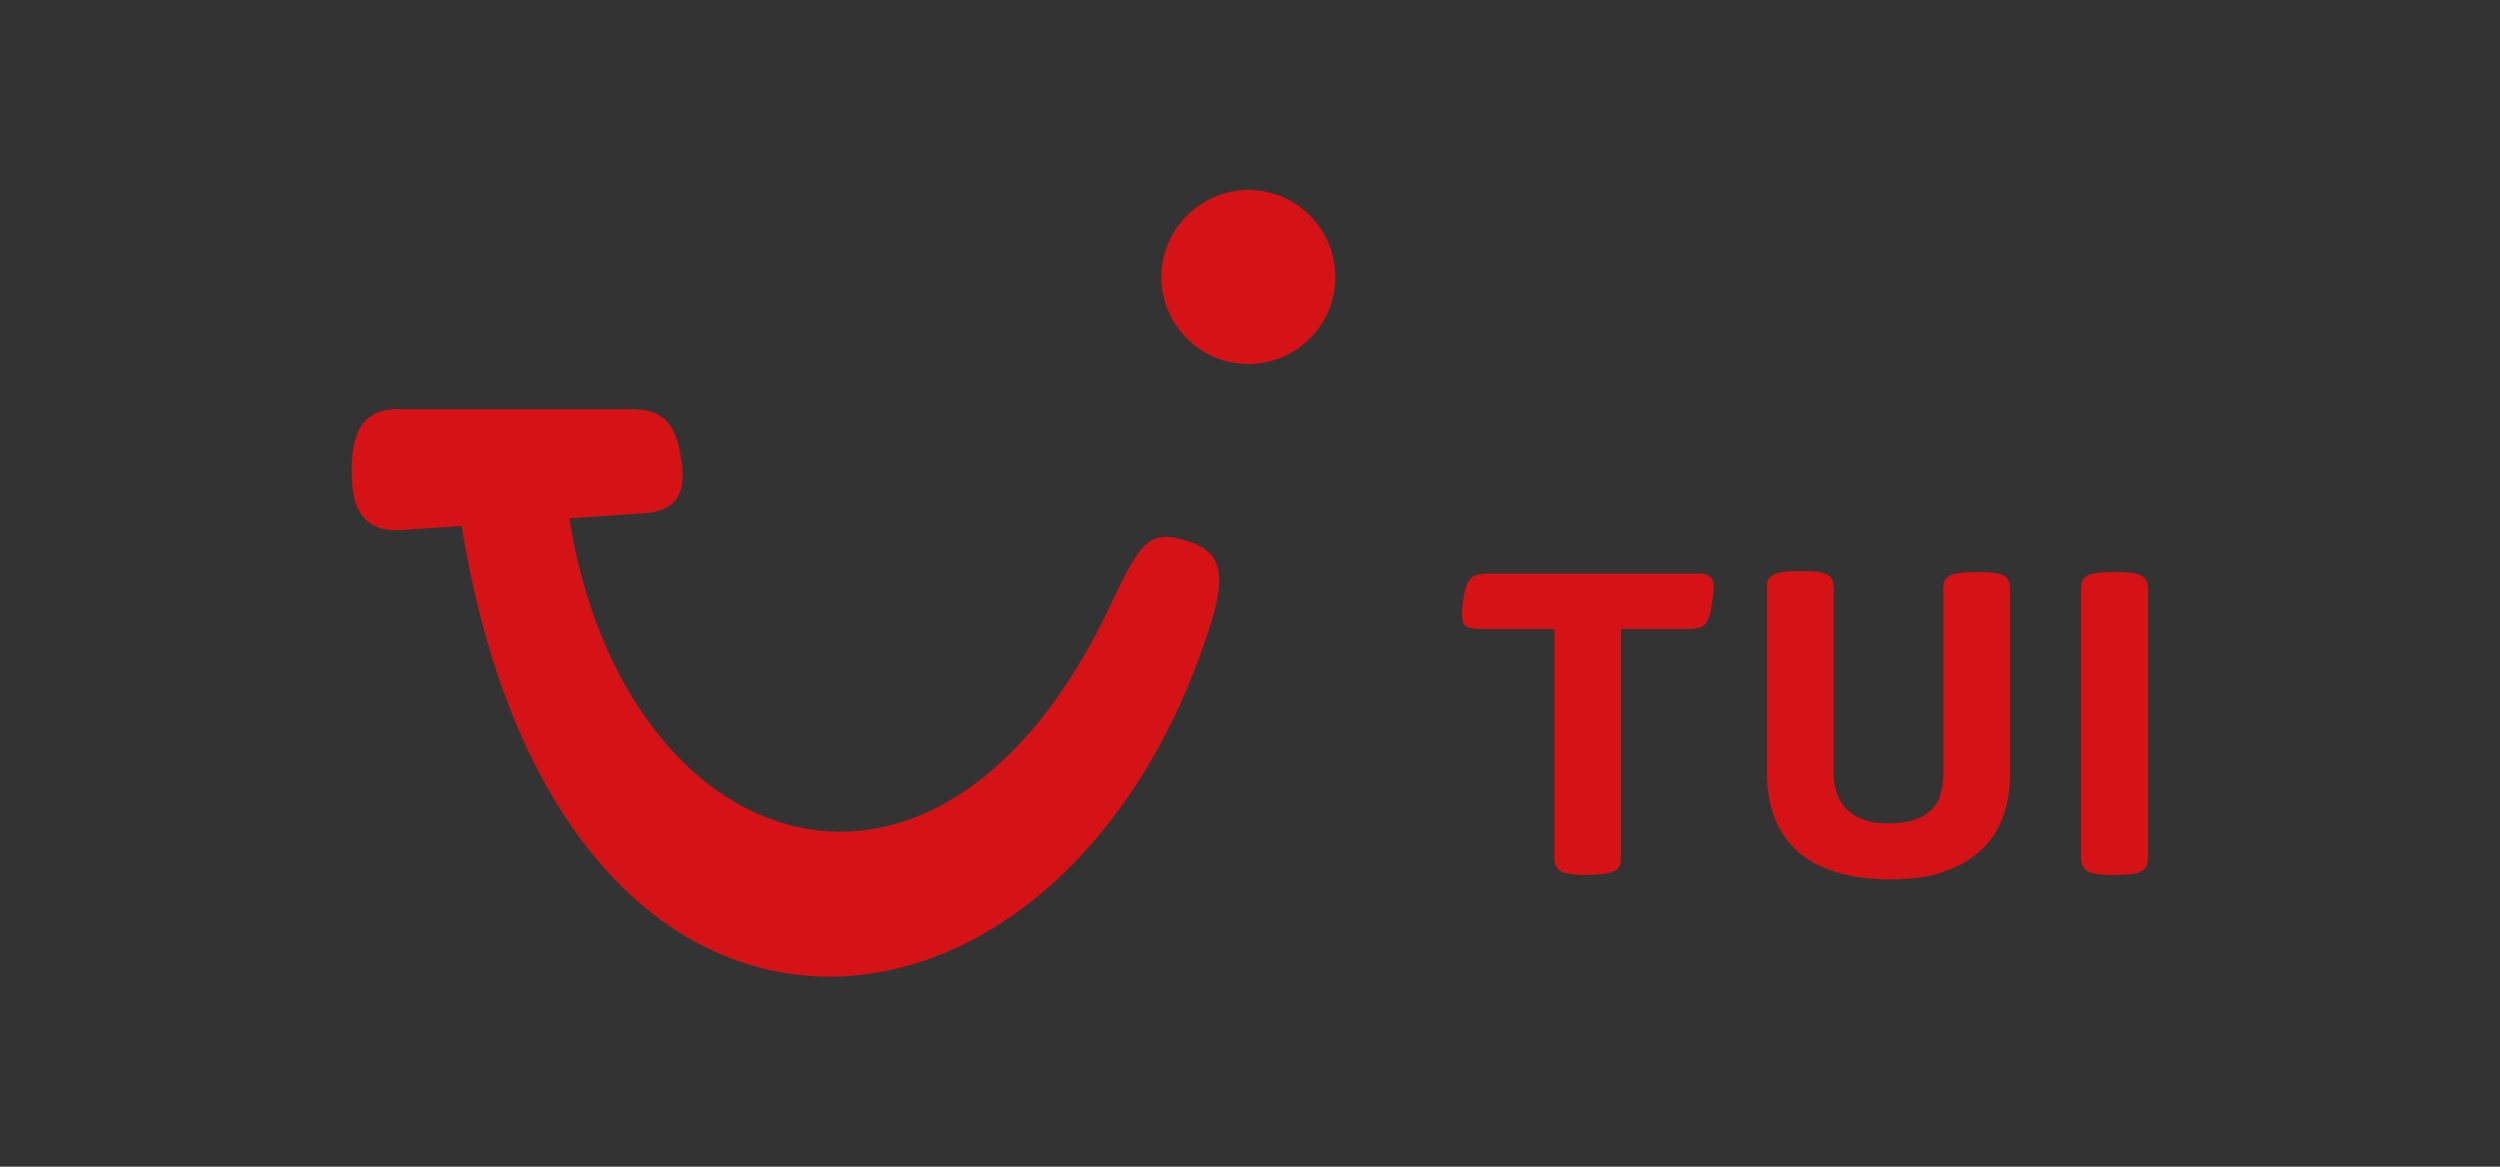 <?xml version="1.0" encoding="UTF-8"?>
<svg id="Layer_1" data-name="Layer 1" xmlns="http://www.w3.org/2000/svg" xmlns:xlink="http://www.w3.org/1999/xlink" version="1.1" viewBox="0 0 750 350">
  <rect x="0" y="0" width="750" height="350" fill="#333333" stroke="none"/>
  <defs>
    <style>
      .cls-1, .cls-2, .cls-3, .cls-4, .cls-5, .cls-6, .cls-7, .cls-8, .cls-9, .cls-10, .cls-11, .cls-12, .cls-13, .cls-14, .cls-15, .cls-16, .cls-17, .cls-18, .cls-19, .cls-20 {
        stroke-width: 0px;
      }

      .cls-1, .cls-15 {
        fill: #006fb9;
      }

      .cls-2 {
        fill: #0079bb;
      }

      .cls-2, .cls-15 {
        fill-rule: evenodd;
      }

      .cls-21 {
        clip-path: url(#clippath);
      }

      .cls-3 {
        fill: none;
      }

      .cls-4 {
        fill: #f3a075;
      }

      .cls-5 {
        fill: #bd1b8d;
      }

      .cls-6 {
        fill: #d51317;
      }

      .cls-7 {
        fill: #ed2924;
      }

      .cls-8 {
        fill: #ff0059;
      }

      .cls-9 {
        fill: #d81e05;
      }

      .cls-22 {
        clip-path: url(#clippath-1);
      }

      .cls-23 {
        clip-path: url(#clippath-4);
      }

      .cls-24 {
        clip-path: url(#clippath-3);
      }

      .cls-25 {
        clip-path: url(#clippath-2);
      }

      .cls-26 {
        clip-path: url(#clippath-7);
      }

      .cls-27 {
        clip-path: url(#clippath-8);
      }

      .cls-28 {
        clip-path: url(#clippath-6);
      }

      .cls-29 {
        clip-path: url(#clippath-5);
      }

      .cls-30 {
        clip-path: url(#clippath-9);
      }

      .cls-31 {
        clip-path: url(#clippath-12);
      }

      .cls-32 {
        clip-path: url(#clippath-10);
      }

      .cls-33 {
        clip-path: url(#clippath-11);
      }

      .cls-10 {
        fill: #ee7203;
      }

      .cls-11 {
        fill: #fde92f;
      }

      .cls-12 {
        fill: #ffe641;
      }

      .cls-13 {
        fill: #0092f2;
      }

      .cls-14 {
        fill: #ffc61e;
      }

      .cls-16 {
        fill: #ff1284;
      }

      .cls-17 {
        fill: #171a1b;
      }

      .cls-18 {
        fill: #fff;
      }

      .cls-19 {
        fill: #736e6b;
      }

      .cls-20 {
        fill: #f6b592;
      }
    </style>
    <clipPath id="clippath">
      <rect class="cls-3" x="-634" y="-505.5" width="659" height="257.4"/>
    </clipPath>
    <clipPath id="clippath-1">
      <rect class="cls-3" x="-844" y="35.9" width="570" height="104.2"/>
    </clipPath>
    <clipPath id="clippath-2">
      <rect class="cls-3" x="-844" y="35.9" width="570" height="104.2"/>
    </clipPath>
    <clipPath id="clippath-3">
      <rect class="cls-3" x="-844" y="35.9" width="570" height="104.2"/>
    </clipPath>
    <clipPath id="clippath-4">
      <rect class="cls-3" x="-844" y="35.9" width="570" height="104.2"/>
    </clipPath>
    <clipPath id="clippath-5">
      <rect class="cls-3" x="-844" y="35.9" width="570" height="104.2"/>
    </clipPath>
    <clipPath id="clippath-6">
      <rect class="cls-3" x="-844" y="35.9" width="570" height="104.2"/>
    </clipPath>
    <clipPath id="clippath-7">
      <rect class="cls-3" x="-844" y="35.9" width="570" height="104.2"/>
    </clipPath>
    <clipPath id="clippath-8">
      <rect class="cls-3" x="-844" y="35.9" width="570" height="104.2"/>
    </clipPath>
    <clipPath id="clippath-9">
      <rect class="cls-3" x="-844" y="35.9" width="570" height="104.2"/>
    </clipPath>
    <clipPath id="clippath-10">
      <rect class="cls-3" x="105.5" y="57" width="538.9" height="236"/>
    </clipPath>
    <clipPath id="clippath-11">
      <rect class="cls-3" x="105.5" y="57" width="538.9" height="236"/>
    </clipPath>
    <clipPath id="clippath-12">
      <rect class="cls-3" x="105.5" y="57" width="538.9" height="236"/>
    </clipPath>
  </defs>
  <g>
    <path class="cls-7" d="M135.8-292c-9.9-3.7-17.7-6.7-17.4-14,.3-6.5,5.7-9.9,15.3-9.6,4.9,0,9.8,1.2,14.3,3.2,2,1.1,4.1,1.9,6.4,2.3,5.2.4,6.9-3.6,9.3-8.4,1.4-2.4.9-5.5-1.2-7.3-2.8-2.1-5.9-3.8-9.2-5-5.7-2.1-11.7-3.3-17.8-3.4-12.4-.5-22.8,2.2-30.1,7.7-6.9,5.2-11,13.3-11.2,22-.8,20.2,15.4,26.4,28.4,31.4,10,3.8,18.6,7.2,18.3,15.4-.3,7.5-6.6,11.5-17.2,11.1-5.8,0-11.5-1.3-16.7-3.7-1.9-1.1-4-2-6.2-2.5-5.2-.6-6.9,4.3-9.3,8.9-1.6,3.1-.8,6.4,3.1,8.5,8.4,4.8,17.8,7.4,27.5,7.4,13.1.5,24-2.3,31.6-8,7.3-5.5,11.6-14.1,11.7-23.2.9-21.5-15.9-27.8-29.3-32.8"/>
    <path class="cls-7" d="M484.5-307.5h-11.1c-4.3,0-6.2.8-7.1,3.8,0,0-12.5,49.8-12.8,50.7-.4-1.5-11.9-43.8-11.9-43.8-2.6-9.2-5.9-10-14.5-10s-12.9.9-15.4,10c0,0-10.5,41.9-10.8,43.3-.3-1.2-13.3-49.7-13.3-49.7-.9-3-2.8-4.3-7.2-4.3h-11.5c-4.5,0-5.8,4.4-5,7.4l17.4,57.9c1.5,5,3.1,8.2,5.2,10.2,2.8,2.7,6.8,4,12.4,4s9.4-1.2,12.2-3.9c2.3-2.2,3.7-5.7,5.1-10.7l10.2-35.6,10.1,35.6c1.4,4.9,2.8,8.6,5.1,10.8,2.7,2.6,6.5,3.8,12.1,3.8s9.4-1.3,12.2-3.9c2.1-2,3.8-5.3,5.3-10.3l17.6-58.1c1-3-.2-7.2-4.5-7.2"/>
    <path class="cls-7" d="M329.3-306.8c-3.1-.8-6.3-1.2-9.5-1.2-6.8,0-13.4,2.1-18.9,6v-2.6c0-4.8-1.7-5.8-5.7-4.8l-13.2,3c-4.5,1-4.9,3.2-4.9,6.2v67.1c0,2.7,2.2,4.9,4.9,4.9h14.2c2.7,0,4.9-2.2,4.9-4.9v-44h0c0-7.1,5.9-12.8,13-12.8,7.1,0,12.9,3.9,13,12.8h0v44c0,2.7,2.1,4.9,4.7,4.9,0,0,.1,0,.2,0h14.2c2.7,0,4.9-2.2,4.9-4.9v-43.5c0-16.3-9.2-26.8-22-30.2"/>
    <path class="cls-7" d="M251.3-307.4h-14.2c-2.7,0-4.9,2.2-4.9,4.9v44h0c0,7.1-5.9,12.8-13,12.8-7.1,0-12.9-3.9-13-12.8h0v-44c0-2.7-2.1-4.9-4.7-4.9,0,0-.1,0-.2,0h-14.2c-2.7,0-4.9,2.2-4.9,4.9v43.5c0,16.3,9.2,26.8,22,30.2,3.1.8,6.3,1.2,9.5,1.2,6.7,0,13.2-2.2,18.6-6.2.8-.6,1.6-1.2,2.4-1.9,0,0,.8,7.5,9.5,7.5h7.2c2.6.2,4.8-1.8,5-4.4,0-.2,0-.4,0-.7v-69.2c0-2.7-2.2-4.9-4.9-4.9"/>
    <path class="cls-7" d="M520.8-277.2c2.1-8.8,7.7-13.8,14.7-13.8s12.4,5,13.9,13.8h-28.6ZM570.7-275c0-10.2-3.2-18.4-9.2-24.3-6-5.9-14.5-8.7-24.6-8.7-24.5,0-40.4,16.8-40.4,42.7s13.9,37.8,40.6,37.8,23.2-4.3,27.1-7.2c2.4-1.8,4.1-3,3.9-5.8-.3-4.3-3.5-10-7.5-9.1-1.8.4-5,1.5-7,2-4.1,1.4-8.4,2.2-12.8,2.2-11.7,0-18.9-5.3-20.5-17.9h38.7c7.5,0,11.7-3.8,11.7-11.6"/>
    <path class="cls-7" d="M656.3-298.3c-5.8-6.3-14.3-9.7-24.4-9.7-3.7-.2-7.4.4-10.8,1.9-1.7.5-2.8,2-2.8,3.7v8.3c0,2.7,2.2,4.8,4.9,4.9h3.7c9.7-.1,14.5,6.8,14.5,20.8s-6.9,22.8-19.1,22.8c-3.5.1-7-.6-10.2-2.1v-80.8c0-4-1.7-6.7-5.8-5.8l-13.3,3.1c-5.1,1.2-5,2.9-5,6v81.3c0,4.9,1.3,7.2,3.5,9.2,2.8,2.2,6,3.8,9.5,4.7,6.3,1.7,12.8,2.5,19.3,2.4,14,0,25.5-3.9,33.3-11.2,7.7-7.3,11.8-18,11.8-31.1s-3.1-21.8-9.2-28.5"/>
  </g>
  <g>
    <g>
      <path class="cls-10" d="M451.7,653.9h-48.5c-2.4,0-4.7,1.9-5.2,4.2l-2.1,9.7c-.5,2.4.9,4.2,3.3,4.2h24.7l-38.2,41.7s-1.4,1.9-2.6,5.9l-2.1,9.7c-.5,2.4.9,4.2,3.3,4.2h51.4c2.4,0,4.7-1.9,5.2-4.2l2.1-9.7c.5-2.4-.9-4.2-3.3-4.2h-27.6l38.2-41.7s1.6-1.4,2.8-5.9l2.1-9.7c.2-2.1-1.2-4.2-3.5-4.2"/>
      <path class="cls-10" d="M369.7,729.5c-.5,2.4-2.8,4.2-5.2,4.2h-15.3c-2.4,0-4-1.9-3.3-4.2l15.1-70.9c.5-2.4,2.8-4.2,5.2-4.2h15.3c2.4,0,4,1.9,3.3,4.2l-15.1,70.9Z"/>
      <path class="cls-10" d="M280.9,652h-.7c-9.4,0-16.5,5.4-21,11.8l1.2-5.2c.5-2.4-.9-4.2-3.3-4.2h-15.3c-2.4,0-4.7,1.9-5.2,4.2l-15.3,70.9c-.5,2.4.9,4.2,3.3,4.2h15.3c2.4,0,4.7-1.9,5.2-4.2l9.2-42.9c2.6-9,9.4-12.5,18.4-12.5s3.5.5,3.5.5c2.4,0,4.7-1.9,5.2-4.2l2.8-14.1c.5-2.4-.9-4.2-3.3-4.2"/>
      <path class="cls-10" d="M320.2,652c-25.9,0-36.1,16.7-40.8,39.1-4.9,23.8-7.1,45,22.9,45s29.5-7.3,35.1-22.6l.7-2.6c.5-2.4-.7-4.2-3.1-4.2h-13.7c-2.1,0-4.2,1.6-4.9,3.8h0c-2.4,7.5-5.4,10.8-10.8,10.8s-7.5-6.1-4.7-18.4l.9-4.9h36.1c2.4,0,4.7-2.1,5.2-4.2.5-2.4,1.4-8,1.4-8,3.3-20.5.7-33.7-24.3-33.7M322.1,684h-17.2c2.4-10.8,4.9-17.2,13-17.2,6.6-.2,6.6,5.9,4.2,17.2"/>
      <path class="cls-10" d="M497,652c-25.9,0-36.1,16.7-40.8,39.1-4.9,23.8-7.3,45,22.9,45s29.5-7.3,35.1-22.6l.7-2.6c.5-2.4-.7-4.2-3.1-4.2h-13.7c-2.1,0-4.2,1.6-4.9,3.8h0c-2.4,7.5-5.4,10.8-10.8,10.8s-7.5-6.1-4.7-18.4l.9-4.9h36.1c2.4,0,4.7-2.1,5.2-4.2.5-2.4,1.4-8,1.4-8,3.3-20.5.5-33.7-24.3-33.7M498.9,684h-17.2c2.4-10.8,4.9-17.2,13-17.2,6.4-.2,6.6,5.9,4.2,17.2"/>
      <path class="cls-10" d="M581.1,652c-8.5,0-16,4-21,10.6l.7-3.8c.5-2.4-.9-4.2-3.3-4.2h-15.3c-2.4,0-4.7,1.9-5.2,4.2l-14.8,70.5c-.5,2.4.9,4.2,3.3,4.2h15.3c2.4,0,4.7-1.9,5.2-4.2l10.4-48.8-.2.9c1.6-7.8,6.4-11.3,11.1-11.3s6.1,3.3,4.9,9.2l-10.4,50c-.5,2.4.9,4.2,3.3,4.2h15.3c2.4,0,4.7-1.9,5.2-4.2l11.8-55.4c3.3-15.1-2.6-21.9-16.3-21.9"/>
      <path class="cls-10" d="M209.5,685.4c.5-2.4-.9-4.2-3.3-4.2h-15.3c-2.4,0-4.7,1.9-5.2,4.2l-2.1,9.4c-.5,2.4.9,4.2,3.3,4.2h15.3c2.4,0,4.7-1.9,5.2-4.2l2.1-9.4Z"/>
    </g>
    <g>
      <path class="cls-15" d="M38.4,655.7c-9.7,5.7-12.3-15.6,1.6-25.7,21.2-15.6,45.7-26.4,71.9-24,56.6,4.9,55.1,54,47.4,46.4-5.4-5.4-14.8-29.5-55.6-25-28.7,3.3-53.5,21.4-65.3,28.3"/>
      <path class="cls-15" d="M162.1,659c-6.6-4,.9,28-41.9,46.9-8.5,3.3-17.4,4.7-25.9,4.9,8-22.4,16.7-63.9,5.7-63.4s-14.6,30.6-29.7,60.3c-.2.5-.2.7-.5,1.2-8.2-1.4-14.8-2.8-18.6-3.5-10.6-1.6-11.3,25.4,9.4,28.7,20.7,3.3,45.7,2.1,66.7-6.8,34.2-14.4,47.4-60.6,34.9-68.3"/>
    </g>
    <path class="cls-1" d="M554.5,750.7c4.2,0,4,3.3,0,3.3s-233,.7-326.6,11.3c-93.5,10.6-115.5,22.1-123.9,22.4-8.5.2-17-8.7-12.7-12.7,4.2-4,55.8-16.7,146.1-21,89.8-4.5,308.4-3.3,317.2-3.3Z"/>
  </g>
  <g class="cls-21">
    <g>
      <path class="cls-12" d="M-533.2-434.3c20.9,1.1,37.9,10.2,49.1,25.7,8.3,11.5,13.9,25.4,13.1,40.5-1.2,21-10.6,39.6-27.1,50.6-11.5,7.6-27.2,11.3-42,10.5-19.4-1-36.4-8.8-47.7-22.5-9.8-12-15.3-28.8-14.4-45.4,1.2-21.2,10.7-37.9,27.4-48.8,11.3-7.5,26.9-11.3,41.5-10.6Z"/>
      <path class="cls-5" d="M-494.2-342.6c-9.6-6.2-15.7-8.8-27.8-12.4-11.4-3.3-36.8-5.9-58.4,9.1,6.8,11.9,18.4,21.2,33,24.7,2.7.6,5.5,1.1,8.2,1.4,18.9.5,36.6-8.6,45.1-22.8Z"/>
      <path class="cls-20" d="M-512.5-351.5l-14.5.5,3.9,15.1-10.4,3.7c-7-7.7-13.2-12.6-20.7-16.5l-3.1-84.6,23.4-14.5,21.2,5.9,14.6,43.3c.8,2.7.3,5.7-2.8,7l-10,4.6,5.9,25.7c1.4,5.5-2.4,9.1-7.5,9.7Z"/>
      <path class="cls-4" d="M-520.3-405.3l-7.1-37,10.4,4.1,12,41.2-10.5,3.2,3.4,36.9-21.4-1.4-11.8,10.5,25.1-57.5Z"/>
      <path class="cls-18" d="M-516.6-377.8l-5.5,2.5-1,11.3c-9.8-.3-26.5-13.3-23.6-26.8l30,13.1Z"/>
      <path class="cls-17" d="M-516.7-413.2c-.7,1.3-.2,2.9,1.1,3.5,1.3.7,2.9.2,3.6-1.1s.2-2.9-1.1-3.5c-1.3-.7-2.9-.2-3.6,1.1Z"/>
      <path class="cls-17" d="M-518.1-413.5l9.5-.8.5-5.5-8.2,3.2c-1.9.8-1.8,2.4-1.7,3Z"/>
      <path class="cls-17" d="M-534.8-413.8c-.4,2.1,1,4.1,3.1,4.4s4.1-1,4.5-3-1-4.1-3.1-4.4c-2.1-.5-4.1.9-4.5,3Z"/>
      <path class="cls-17" d="M-523.8-420.2l.5,1.9-17.2-.3v-6.8c0,0,16.7,5.1,16.7,5.1Z"/>
      <path class="cls-17" d="M-498.5-471.7c9.1,2.4,16,12.9,10.3,25.1-5.7,12.2-17.1,15-25.6,13.6l-6.9-5.9c-7.1-1.8-23.6.3-30,8.7-6.4,8.4-3.2,25.3-4.3,30.4-5.6-6.8-13.8-30.4-8.2-45.7l7,1.4c-2.9-5.3,5-14.1,14.4-11.4,9.3,2.6,47.9,11.9,43.4-16.3Z"/>
      <path class="cls-20" d="M-563.1-397.3c.5,4.3,4.4,7.4,8.7,7,4.3-.5,7.5-4.3,7-8.6-.5-4.3-4.4-7.4-8.7-7-4.4.5-7.5,4.3-7,8.6Z"/>
      <path class="cls-2" d="M-218.6-383.8c1.4,0,2-.6,2-2s-.2-1-.5-1.5l-11.7-18.9,10.4-12.6c.5-.5.6-1.1.6-1.5,0-1.4-.6-2-2-2h-11.1c-.8,0-1.5.2-1.8.5-.4.3-.8.8-1.3,1.5l-8.5,12.9h-.1v-28.6c0-1.4-.6-2-2-2h-11.9c-1.4,0-2,.6-2,2v50.4c0,1.4.6,2,2,2h11.9c1.4,0,2-.6,2-2v-15.9h.1c.7,2,1.4,3.5,1.9,4.7l5.9,11.2c.4.8.8,1.4,1.2,1.6.5.3,1,.4,1.9.4h12.9ZM-96-385.8c0,1.4.6,2,2,2h12.1c1.4,0,2-.6,2-2v-34.7c0-1.4-.6-2-2-2h-12.1c-1.4,0-2,.6-2,2v34.7ZM-81.9-427.1c1.4-1.2,2.2-2.6,2.2-4.2s-.7-3-2.2-4.2c-1.4-1.2-3.5-1.7-6-1.7s-4.6.6-6,1.7c-1.4,1.2-2.2,2.5-2.2,4.2s.7,3,2.2,4.2c1.4,1.2,3.5,1.7,6,1.7s4.6-.6,6-1.7ZM-52.8-411.2c-.1-.8-.3-1.4-.6-2s-.7-1.1-1.2-1.5c-.5-.4-1.2-.6-2-.6s-1.6.3-2.2.8c-.6.5-1,1.2-1.4,1.9s-.6,1.6-.6,2.5c-.1.9-.1,1.8-.1,2.6l8.4-1.4c0-.8-.1-1.5-.3-2.3h0ZM-38-395.5c0,1.9-.5,3.7-1.4,5.3s-2.2,2.9-3.8,4.1c-1.5,1.1-3.3,2-5.3,2.6s-4.1.9-6.1.9c-3,0-5.7-.5-8.2-1.3s-4.6-2.1-6.4-3.9c-1.7-1.7-3.2-3.9-4.1-6.5-1-2.6-1.5-5.7-1.5-9.2s.5-6.4,1.5-8.9c1-2.5,2.4-4.6,4.3-6.2,1.8-1.6,3.9-2.8,6.4-3.6,2.4-.8,5-1.2,7.7-1.2s4.5.4,6.6,1.2c2.1.8,3.8,1.9,5.3,3.2,1.5,1.4,2.8,3.1,3.6,5.1.9,2,1.3,4.2,1.3,6.6s-.3,2.7-.9,3.3-1.5,1-2.8,1.2l-18.2,2.9c.6,1.6,1.5,2.8,2.8,3.8,1.3,1,3.1,1.4,5.4,1.4s3.3-.3,4.6-1c1.4-.7,2.3-1.3,2.8-1.8.4-.4.8-.7,1.3-1,.5-.3,1-.4,1.7-.4s1.6.3,2.3,1c.8.6,1,1.4,1,2.4h0ZM-371.3-324.9h-12.1c-1.4,0-2-.6-2-2v-34.6c0-1.4.6-2,2-2h12.1c1.4,0,2,.7,2,2v34.6c0,1.4-.6,2-2,2ZM-369.1-372.5c0,1.6-.7,3-2.2,4.2-1.4,1.2-3.5,1.7-6,1.7s-4.6-.6-6-1.7c-1.4-1.2-2.2-2.6-2.2-4.2s.7-3,2.2-4.2c1.4-1.2,3.5-1.7,6-1.7s4.6.6,6,1.7,2.2,2.5,2.2,4.2ZM-108.4-326.8c.5-.6.8-1.4.8-2.1,0-1.8-.9-2.7-2.8-2.7h-1c-1.2,0-2.1-.3-2.8-.8-.7-.6-1-1.7-1-3.3v-19.4h4.9c1.4,0,2-.6,2-2v-4.5c0-1.4-.6-2-2-2h-4.9v-9.1c0-1.4-.6-2-2-2s-.5,0-.6,0-.4.1-.6.3l-11.3,4.3c-.9.4-1.4,1.2-1.4,2.4v4.1h-3.2c-1.4,0-2,.6-2,2v4.5c0,1.4.6,2,2,2h3.2v18.9c0,2.7.5,4.8,1.3,6.5.8,1.6,2,2.9,3.3,3.8,1.4.9,2.8,1.5,4.4,1.8s3.1.5,4.6.5,2.6-.1,3.9-.4c1.2-.3,2.3-.6,3.2-1,.8-.5,1.5-1,2.1-1.7h0ZM-83.1-352.3c-.1-.8-.3-1.4-.6-2-.3-.6-.7-1.1-1.2-1.5-.5-.4-1.2-.6-2-.6s-1.6.3-2.2.8-1,1.2-1.4,1.9-.6,1.6-.6,2.5c-.1.9-.1,1.8-.1,2.6l8.4-1.4c0-.8-.1-1.5-.3-2.3h0ZM-68.3-336.6c0,1.9-.5,3.7-1.4,5.3s-2.2,2.9-3.8,4.1c-1.5,1.1-3.3,2-5.3,2.6s-4,.9-6.1.9-5.7-.5-8.2-1.3c-2.4-.8-4.6-2.1-6.4-3.9-1.7-1.7-3.2-3.9-4.1-6.5-1-2.6-1.5-5.7-1.5-9.2s.5-6.4,1.5-8.9c1-2.5,2.4-4.6,4.3-6.2,1.8-1.6,3.9-2.8,6.4-3.6,2.4-.8,5-1.2,7.7-1.2s4.5.4,6.6,1.2,3.8,1.9,5.3,3.3c1.5,1.4,2.8,3.1,3.6,5.1.9,2,1.3,4.2,1.3,6.6s-.3,2.7-.9,3.3-1.5,1-2.8,1.2l-18.2,2.9c.6,1.6,1.5,2.8,2.8,3.8s3.1,1.4,5.4,1.4,3.3-.3,4.6-1c1.4-.7,2.3-1.3,2.8-1.8.4-.4.8-.7,1.3-1,.5-.3,1-.4,1.7-.4s1.6.3,2.3,1c.7.5,1,1.4,1,2.4h0ZM-30-356.2c0,2.3-.5,3.9-1.5,5-1,1.1-2.5,1.7-4.4,1.7s-3-.3-3.7-1-1.3-1.5-1.7-2.4c-.4-.9-.8-1.7-1.2-2.4-.4-.7-1-1-2.1-1s-1.1.2-1.5.6c-.4.4-.6.9-.6,1.5v27.3c0,1.4-.6,2-2,2h-12.1c-1.4,0-2-.6-2-2v-30.2c0-1.5.2-2.6.6-3.2s1.4-1.3,2.7-1.9c1.4-.6,3.5-1.2,6.2-1.7,2.7-.5,5.8-.7,9.1-.7,5,0,8.6.8,10.7,2.4,2.3,1.5,3.3,3.5,3.3,6h0ZM-142.6-324.9h-12.1c-1.4,0-2-.6-2-2v-25.6c0-1.2-.2-2.1-.6-2.8s-1.3-1-2.4-1-2,.3-2.4,1-.6,1.6-.6,2.8v25.6c0,1.4-.6,2-2,2h-12.2c-1.4,0-2-.6-2-2v-30.2c0-1.5.2-2.6.6-3.3s1.4-1.3,2.7-1.8c.8-.3,1.8-.6,3-.9,1.2-.3,2.5-.5,4-.8s3-.4,4.6-.5c1.6-.1,3.2-.2,4.7-.2,6.2,0,10.9,1,14.1,3.1s4.8,4.9,4.8,8.4v26.2c0,1.4-.6,2-1.9,2h0ZM-189.3-326.7c1.2-.7,2-1.5,2.4-2.5s.6-2.1.6-3.5v-28.8c0-1.4-.6-2-2-2h-12.1c-1.4,0-2,.7-2,2v25.4c0,1-.3,1.7-.8,2.1s-1.2.7-2.1.7-1.5-.3-2.1-.7c-.5-.5-.8-1.2-.8-2.1v-25.3c0-1.4-.6-2-2-2h-12.1c-1.4,0-2,.7-2,2v25.4c0,1.9.3,3.6,1,5,.6,1.4,1.5,2.5,2.6,3.4,1.1.9,2.3,1.7,3.7,2.2,1.4.5,2.8.9,4.2,1.2,1.4.3,2.8.5,4.2.5s2.6.1,3.6.1c1.6,0,3.3,0,4.8-.3,1.6-.1,3.1-.4,4.4-.6,1.4-.3,2.6-.6,3.7-.9,1.1-.5,2-.8,2.6-1.2h0ZM-289.5-337c0,2-.5,3.8-1.4,5.4s-2.1,3-3.7,4.1c-1.5,1.2-3.3,2.1-5.3,2.6-2,.6-4.1,1-6.2,1s-5.2-.5-7.5-1.4c-2.3-.9-4.3-2.2-6-3.9-1.7-1.7-3-3.9-3.9-6.4s-1.4-5.3-1.4-8.6.4-5.7,1.2-8.2c.8-2.5,1.9-4.7,3.5-6.5,1.5-1.9,3.5-3.3,6-4.3,2.4-1,5.3-1.5,8.6-1.5s4.9.3,6.9.9,3.7,1.4,5,2.3c1.4,1,2.4,2,3.1,3.2.7,1.2,1,2.4,1,3.5,0,1.9-.5,3.4-1.6,4.6s-2.9,1.8-5.5,1.8-3.3-.5-4.2-1.5c-1-1-1.6-2.2-2.1-3.5-.3-.8-.6-1.4-1-2.1s-1.2-1-2.2-1-1.9.7-2.6,2.1c-.7,1.4-1.1,3.3-1.1,5.8s.1,3.1.5,4.6c.3,1.4.8,2.7,1.4,3.9.6,1.1,1.5,2,2.4,2.7,1,.7,2.2,1,3.5,1s2.8-.3,3.7-.8c.9-.6,1.6-1.2,2.3-1.8.5-.5,1.1-1,1.5-1.2.5-.3,1.1-.4,1.8-.4s1.8.3,2.3,1c.6.6.9,1.5.9,2.6h0ZM-329.8-331.6c.8-1.5,1.2-3.3,1.2-5s-.5-4.2-1.5-5.8c-1-1.5-2.2-2.8-3.7-3.7-1.5-1-3.1-1.7-4.8-2.3-1.7-.6-3.3-1.2-4.8-1.7s-2.7-1.2-3.7-1.9-1.5-1.6-1.5-2.8.2-1.3.6-1.8,1.1-.8,1.9-.8,1.5.3,2.1.7c.6.5,1.1,1.2,1.6,2.2.6,1.2,1.5,2.1,2.6,2.8,1.2.7,2.4,1,3.9,1s3.1-.5,4.2-1.4c1.1-.9,1.6-2.2,1.6-3.9s-.3-2.3-1-3.4-1.7-2-3.1-2.8c-1.4-.8-3-1.4-5-1.9-2-.5-4.2-.7-6.9-.7s-4.8.3-6.9.8c-2.1.5-3.9,1.2-5.5,2.3-1.5,1-2.7,2.3-3.6,3.7-.8,1.5-1.3,3.2-1.3,5.2s.5,4,1.4,5.4,2.1,2.6,3.5,3.5,3,1.7,4.6,2.3c1.6.6,3.2,1.2,4.6,1.8,1.4.6,2.6,1.3,3.5,2s1.4,1.7,1.4,2.8-.3,1.4-.8,1.7c-.5.5-1.1.6-1.8.6s-1.8-.3-2.4-.8c-.6-.6-1.2-1.4-1.8-2.4-.6-1.2-1.5-2.1-2.7-2.8-1.2-.7-2.6-1-4.2-1s-3.5.5-4.6,1.5c-1.1,1-1.7,2.4-1.7,4.1s.4,2.4,1.1,3.7,1.8,2.3,3.3,3.2c1.5,1,3.3,1.7,5.5,2.3,2.3.6,4.8.9,7.9.9s5.3-.3,7.4-1c2.2-.6,4-1.5,5.5-2.6,1.7-1.2,2.8-2.5,3.6-4.1h0ZM-409.7-362.1c1.2,2.6,1.7,6.6,1.7,11.9s-.6,9.3-1.7,11.8c-1.2,2.6-3.3,3.9-6.3,3.9h-.6c-.1,0-.3,0-.6,0v-31.3c.3,0,.5,0,.6,0h.6c3,0,5.1,1.2,6.3,3.9ZM-392.7-339.2c1-3.2,1.5-6.7,1.5-10.6s-.5-7.3-1.5-10.5c-1-3.2-2.6-5.9-4.9-8.1s-5.1-3.9-8.6-5.2c-3.5-1.2-7.7-1.9-12.6-1.9s-2.8,0-4.2.1c-1.4,0-2.6.2-3.7.3-1.2.1-2.2.3-3,.5-.9.2-1.5.3-1.9.5-.7.3-1.2.5-1.5.8s-.5.8-.5,1.5v43.9c0,.6.1,1.2.5,1.5.3.3.8.6,1.5.8.5.1,1,.3,1.9.5.8.2,1.8.3,3,.5,1.2.1,2.4.3,3.7.3,1.4,0,2.8.1,4.3.1,4.9,0,9.1-.6,12.6-1.9,3.5-1.2,6.3-3,8.6-5.1,2.3-2.2,3.9-4.9,5-8h0ZM-100.3-387.7c0,.8-.3,1.4-.8,2.1s-1.2,1.2-2.2,1.6c-.9.5-2,.8-3.2,1-1.2.3-2.5.4-3.9.4s-3-.1-4.6-.5-3-.9-4.4-1.8c-1.3-.9-2.4-2.2-3.3-3.8-.9-1.6-1.3-3.8-1.3-6.5v-18.8h-3.2c-1.4,0-2-.7-2-2v-4.5c0-1.4.6-2,2-2h3.2v-4.1c0-1.2.5-2.1,1.4-2.4l11.3-4.3c.3-.1.5-.2.6-.2.2,0,.4,0,.6,0,1.4,0,2,.6,2,2v9.1h4.9c1.4,0,2,.6,2,2v4.5c0,1.4-.6,2-2,2h-4.9v19.4c0,1.6.3,2.8,1,3.3.7.6,1.6.8,2.8.8h1c1.9,0,2.8.8,2.8,2.6h0ZM-146.7-383.8h12.1c1.4,0,2-.6,2-2v-26.2c0-3.5-1.6-6.3-4.8-8.4-3.2-2.1-7.9-3.1-14.1-3.1s-3.1,0-4.7.2c-1.6.1-3.1.3-4.6.5-1.5.3-2.8.5-4,.8-1.2.3-2.2.6-3,.9-1.4.6-2.3,1.2-2.7,1.8-.5.6-.6,1.7-.6,3.3v30.2c0,1.4.6,2,2,2h12.1c1.4,0,2-.6,2-2v-25.6c0-1.2.2-2.1.6-2.8.5-.7,1.3-1,2.4-1s2,.3,2.4,1,.6,1.6.6,2.8v25.6c0,1.4.7,2,2.1,2h0ZM-193-401.5c-.8.1-1.6.3-2.4.6-.8.3-1.5.6-2.2,1.1s-1.2,1.1-1.5,1.9c-.4.8-.6,1.7-.6,2.9s.4,2.6,1.1,3.3c.8.8,1.7,1.1,2.8,1.1s1.5-.2,2-.6c.5-.5.8-1,.8-1.9v-8.2h0ZM-178.2-387.8c-.4,1-1.3,1.8-2.6,2.6-.6.3-1.4.6-2.4,1s-2.2.6-3.5.8c-1.3.3-2.6.4-4.1.6-1.4.1-2.8.2-4.2.2-2.3,0-4.5-.1-6.9-.4-2.3-.3-4.4-.8-6.4-1.5s-3.5-1.9-4.8-3.3c-1.2-1.5-1.9-3.4-1.9-5.8s.7-4.8,2.1-6.4,3.2-3,5.3-4,4.5-1.7,7.1-2.3c2.6-.5,5-1,7.3-1.4v-4.5c0-1-.3-1.8-.8-2.3-.6-.5-1.3-.8-2.1-.8s-1.7.3-2.4,1c-.6.6-1.2,1.4-1.4,2.2-.5,1.3-1.3,2.3-2.4,3-1.2.7-2.6,1.1-4.4,1.1s-3.5-.5-4.8-1.4c-1.3-1-2-2.4-2-4.2s.4-2.2,1.1-3.3c.7-1.2,1.9-2.2,3.4-3.1,1.5-.9,3.6-1.6,6-2.2,2.4-.6,5.4-.8,8.9-.8s4.5.3,6.5.8c2,.5,3.7,1.3,5.1,2.3,1.4,1,2.6,2.3,3.3,3.9s1.2,3.5,1.2,5.7v19.1c0,1.5-.1,2.8-.5,3.8ZM-280.4-401.5c-.8.1-1.6.3-2.4.6-.8.3-1.5.6-2.2,1.1s-1.2,1.1-1.5,1.9-.6,1.7-.6,2.9.4,2.6,1.1,3.3c.8.8,1.7,1.1,2.8,1.1s1.5-.2,2-.6c.5-.5.8-1,.8-1.9v-8.2h0ZM-265.6-387.8c-.4,1-1.3,1.8-2.6,2.6-.6.3-1.4.7-2.4,1-1,.3-2.2.6-3.5.8-1.3.3-2.6.4-4.1.6-1.4.1-2.8.2-4.2.2-2.3,0-4.5-.1-6.9-.4-2.3-.3-4.4-.8-6.4-1.5s-3.5-1.9-4.8-3.3c-1.2-1.5-1.9-3.4-1.9-5.8s.7-4.8,2.1-6.4c1.4-1.7,3.2-3,5.3-4,2.2-1,4.5-1.7,7.1-2.3,2.6-.5,5-1,7.3-1.4v-4.5c0-1-.3-1.8-.8-2.3-.6-.5-1.3-.8-2.1-.8s-1.7.3-2.4,1c-.6.6-1.2,1.4-1.4,2.2-.5,1.3-1.3,2.3-2.4,3-1.2.7-2.6,1.1-4.4,1.1s-3.5-.5-4.8-1.4-2-2.4-2-4.2.4-2.2,1.1-3.3c.7-1.2,1.9-2.2,3.4-3.1s3.6-1.6,6-2.2,5.4-.8,8.9-.8,4.5.3,6.5.8c2,.5,3.7,1.3,5.1,2.3,1.4,1,2.6,2.3,3.3,3.9s1.2,3.5,1.2,5.7v19.1c0,1.5-.1,2.8-.5,3.8h0ZM-299.7-431.6c0-.3.1-.5.1-.8,0-1.3-.6-1.9-1.9-1.9h-11.2c-.7,0-1.2.1-1.5.4-.3.3-.6.7-.8,1.4l-5.1,19.8c-.3,1-.5,2.1-.7,3.3-.2,1.2-.4,2.3-.5,3-.1.7-.2,1.2-.2,1.2h-.1c0,0,0-.5-.1-1.2s-.3-1.7-.5-3c-.2-1.2-.4-2.4-.6-3.3l-4.6-19.8c-.1-.6-.4-1.2-.8-1.4-.4-.3-.9-.4-1.6-.4h-13.6c-1.3,0-1.9.6-1.9,1.9s0,.5.1.8c0,.3.1.5.3.8l15.3,45.3c.3.6.5,1.2.8,1.4s.8.4,1.5.4h9.7c.7,0,1.2-.1,1.5-.4.3-.3.6-.7.8-1.4l15.3-45.3c.1-.3.2-.5.3-.8h0ZM-371.2-411.2c-.1-.8-.3-1.4-.6-2s-.7-1.1-1.2-1.5c-.5-.4-1.2-.6-2-.6s-1.6.3-2.2.8c-.6.5-1,1.2-1.4,1.9s-.6,1.6-.6,2.5c-.1.9-.1,1.8-.1,2.6l8.4-1.4c-.1-.8-.2-1.5-.3-2.3h0ZM-356.4-395.5c0,1.9-.5,3.7-1.4,5.3s-2.2,2.9-3.7,4.1c-1.5,1.1-3.3,2-5.3,2.6-2,.6-4.1.9-6.1.9-3,0-5.7-.5-8.2-1.3-2.4-.8-4.6-2.1-6.4-3.9-1.7-1.7-3.2-3.9-4.1-6.6-1-2.6-1.5-5.7-1.5-9.2s.5-6.4,1.5-8.9,2.4-4.6,4.3-6.2c1.8-1.6,3.9-2.8,6.4-3.6s5-1.2,7.7-1.2,4.5.4,6.6,1.2c2.1.8,3.8,1.9,5.3,3.2,1.5,1.4,2.8,3.1,3.6,5.1.9,2,1.3,4.2,1.3,6.6s-.3,2.7-.9,3.3-1.5,1-2.8,1.2l-18.2,2.9c.6,1.6,1.5,2.8,2.8,3.8,1.3,1,3.1,1.4,5.4,1.4s3.3-.3,4.6-1,2.3-1.3,2.8-1.8c.4-.4.8-.7,1.3-1,.5-.3,1-.4,1.7-.4s1.6.3,2.3,1c.6.6,1,1.5,1,2.5h0ZM-414-413.4c.3,0,.5.1.7.3v19.9c0,1.2-.6,1.9-1.9,1.9s-2.4-1.1-3.3-3.2c-.9-2.1-1.3-5-1.3-8.4s.5-6.4,1.4-8,2-2.4,3.2-2.4.9,0,1.2,0h0ZM-401.2-385.4c1.2-.7,2-1.5,2.4-2.3.5-.8.6-2,.6-3.5v-44.7c0-1.3-.6-1.9-1.9-1.9h-11.2c-1.3,0-1.9.6-1.9,1.9v15.9c-.5-.3-1.1-.5-2-.8-.9-.3-2.1-.5-3.5-.5-2.5,0-4.8.5-6.8,1.4s-3.7,2.3-5.1,4.1c-1.4,1.7-2.5,3.8-3.3,6.2-.8,2.4-1.2,5.1-1.2,8.1s.4,5.3,1.1,7.6c.8,2.3,1.9,4.2,3.6,5.9s3.7,2.9,6.2,3.8c2.5.9,5.6,1.4,9.2,1.4s2.7,0,4.1-.2c1.4-.1,2.7-.3,4-.6,1.2-.3,2.4-.5,3.3-.8,1.1-.4,1.9-.7,2.4-1Z"/>
      <path class="cls-16" d="M-257.1-366.1l4.5-3.5c.5-.5,1.4-.3,1.7.4l2.7,5,5.5-1.3c.6-.1,1.4.3,1.4,1l.5,5.7,5.6,1.1c.6.1,1.1.8.8,1.5l-1.9,5.4,4.6,3.3c.6.4.6,1.2.2,1.7l-3.9,4.2,3,4.9c.4.6.1,1.4-.5,1.6l-5.2,2.2.7,5.7c0,.7-.5,1.3-1.2,1.3h-5.7c0-.1-1.6,5.3-1.6,5.3-.2.6-1,1-1.5.7l-5.1-2.4-3.7,4.3c-.5.5-1.3.5-1.7,0l-3.7-4.3-5.1,2.4c-.6.3-1.4,0-1.5-.7l-1.6-5.5h-5.7c-.7.1-1.2-.5-1.2-1.2l.7-5.7-5.2-2.3c-.6-.3-.9-1-.5-1.6l3-4.9-3.9-4.2c-.5-.5-.4-1.3.2-1.7l4.6-3.3-1.9-5.4c-.2-.6.2-1.4.8-1.5l5.6-1.1.5-5.7c0-.7.7-1.2,1.4-1l5.5,1.3,2.7-5c.3-.6,1.2-.8,1.7-.4l4.4,3.5h0Z"/>
    </g>
  </g>
  <g>
    <g class="cls-22">
      <path class="cls-9" d="M-784.3,118c-7.8,16.8-22.3,22.1-32.4,22.1-15.2,0-29.7-9.2-27-27.5l3.4-24.6c2.5-18.3,19.4-26.1,34.6-26.1s22.8,4.5,25,20.6l-21.5,6.3c-.4-4.3-3.3-6.3-6.3-6.3s-7.1,2.2-7.8,6.3l-3.4,24.1c-.5,4,2.5,6.3,5.8,6.3s7.1-1.8,9.2-6.3l20.4,5.1Z"/>
    </g>
    <g class="cls-25">
      <path class="cls-9" d="M-753.7,89.3l-3.3,24.6c-.4,3.4,2.5,5.6,5.6,5.6s6.9-1.6,7.4-5.6l3.3-24.6c.4-3.4-2.9-5.6-5.8-5.6s-6.7,2.2-7.2,5.6M-777.8,89.6c2.5-18.6,19.4-27.7,34.7-27.7,15.2.2,29.3,9.2,26.8,27.7l-3.3,23.9c-2.5,17.7-19.2,26.6-34.6,26.6s-29.3-9-26.8-26.6l3.1-23.9Z"/>
    </g>
    <g class="cls-24">
      <path class="cls-9" d="M-662.7,63.8l-2.9,20.4c-6.5-2.4-18.1-1.1-19.4,7.2l-6.5,47h-24.6l6.5-47.4c2.7-20.4,16.3-29.3,34.4-29.3,2.7.2,6.3.5,12.5,2"/>
    </g>
    <g class="cls-23">
      <path class="cls-9" d="M-641,96c6,2.5,14.1.7,15-6.9.5-3.4-1.1-7.1-5.8-7.1s-7.6,2.5-8.1,6.7l-1.1,7.2ZM-622.3,116l11.8,11.9c-10.5,10.7-20.8,12.1-29.5,12.1-15,0-29.3-9.6-26.8-27.9l3.1-21.5c2.5-18.8,19.4-28.8,34.9-28.8s27.7,9.2,25,27.7c-2.5,17.7-21.9,24.8-39.4,21-1.4,11.2,13.9,11.9,21,5.4"/>
    </g>
    <g class="cls-29">
      <path class="cls-9" d="M-594.8,68.1c8.5-3.8,18.8-6.2,28.4-6.2,18.1,0,32.6,7.6,29.7,28.4l-6.9,48.3h-24.4l6.9-48.1c.7-5.4-2.5-7.1-6.3-7.1s-3.6.4-5.1.9l-7.8,54.3h-24.6l10.1-70.6Z"/>
    </g>
    <g class="cls-28">
      <path class="cls-9" d="M-491.5,83.1c-1.1-.5-2.7-.9-4.7-.9-3.8,0-8.1,1.8-8.9,6.5l-3.8,26.1c-.5,4.3,3.3,6.2,7.4,6.2s3.3-.4,4.7-.7l5.2-37.1ZM-474,133.8c-9.4,3.4-21,6.3-32,6.3-15.7,0-29.9-6.7-26.8-27.1l3.6-25.7c2.4-16.8,16.5-25.3,30.9-25.3s6.5.4,9.6,1.4l3.8-27.7h24.6l-13.8,98.1Z"/>
    </g>
    <g class="cls-26">
      <path class="cls-9" d="M-436.1,89.3l-3.3,24.6c-.4,3.4,2.5,5.6,5.6,5.6s6.9-1.6,7.4-5.6l3.3-24.6c.4-3.4-2.9-5.6-5.8-5.6s-6.9,2.2-7.2,5.6M-460.2,89.6c2.5-18.6,19.4-27.7,34.7-27.7,15.2.2,29.3,9.2,26.8,27.7l-3.3,23.9c-2.5,17.7-19.2,26.6-34.6,26.6s-29.3-9-26.8-26.6l3.1-23.9Z"/>
    </g>
    <g class="cls-27">
      <path class="cls-9" d="M-388.2,68.1c8.5-3.8,18.8-6.2,28.4-6.2,18.1,0,32.6,7.6,29.7,28.4l-6.9,48.3h-24.4l6.9-48.1c.7-5.4-2.5-7.1-6.3-7.1s-3.6.4-5.1.9l-7.8,54.3h-24.6l10.1-70.6Z"/>
    </g>
    <g class="cls-30">
      <path class="cls-14" d="M-294.3,93.6c12.8,0,21.9,10.3,19.9,23-1.8,13-13.8,23.5-26.4,23.5s-21.5-10.5-19.7-23.5c1.8-12.8,13.6-23,26.2-23"/>
    </g>
  </g>
  <g>
    <g>
      <path class="cls-19" d="M-739,281.9c-.2,0-.4-.2-.4-.4v-32.7c0-.2.2-.4.4-.4h15.8c7,0,10.8,3.6,10.8,8.6s-1.1,5.5-3.8,7h0c3.6,1.5,5.5,4.8,5.5,8.4,0,6.1-4.6,9.5-12.2,9.5,0,0-16.2,0-16.2,0ZM-736.3,251.1v11.8h14.3c4.9,0,6.7-2.7,6.7-5.9s-2.3-5.9-8-5.9c0,0-12.9,0-12.9,0ZM-723,279.1c6.3,0,9.1-2.3,9.1-6.7s-2.7-6.7-8.6-6.7h-13.9v13.5l13.3-.2h0Z"/>
      <path class="cls-19" d="M-708.2,249.2c-.2-.2-.4-.4-.4-.6s.2-.2.2-.2h2.7c.4,0,.8.2,1,.6l9.7,12.7c1.1,1.5,1.9,2.7,2.3,3.4h.2c.6-1,1.3-2.1,2.3-3.4l9.7-12.7c.4-.6.6-.6,1-.6h2.7c.2,0,.2.2.2.2,0,.2-.2.4-.4.6l-14.1,18.6v13.7c0,.2-.2.4-.4.4h-2.3c-.2,0-.4-.2-.4-.4v-13.7l-13.9-18.6Z"/>
    </g>
    <path class="cls-19" d="M-418.8,326.3c-1.3,1-4,2.9-8,6.3-12.7,10.8-24,18.8-33.3,24.2s-16,7.2-19.8,6.1c-4.8-1.5-4.6-7.6.4-18.5l1.9-4.6,1.9,1.5c4,2.7,9.5.6,16.6-6.5,2.3-2.3,4.2-4.8,6.1-7.8,1.7-2.9,2.7-4.9,2.7-6.3s-.8-2.7-2.1-4.2c-1.3-1.5-2.7-2.3-4-2.3s-3.4.6-5.9,1.5c-2.3,1-4.8,2.3-7,3.8-4,2.9-7.6,5.9-10.7,9.5-1.1,1.3-2.1,2.7-3,3.8h0q-.2.2-.4.4c-5.5,5.5-9.7,9.5-12.6,11.8-2.9,2.3-5.9,4.4-8.8,5.9-2.9,1.3-5.9,2.5-9.5,3.4s-5.9,1.3-7.2.8c-1.7-.6-2.9-2.1-3-4.8s.2-6.8,1.1-12.6c.8-3.8,1.3-6.7,1.5-8.9.2-2.1.4-3.8.6-4.8s.2-1.7.2-2.1-.2-.8-.4-1.3c-.6-1.1-1.5-1.9-3-2.1s-3,.4-4.6,1.3-3.6,2.5-6.3,4.8c-2.7,2.1-5.7,4.6-9.1,7.6-3.4,2.9-6.8,5.9-10.1,9.1-3.4,3-6.7,6.1-9.5,8.8-3.8,3.8-6.1,5.7-6.8,5.7.2-.2.6-.6.8-1.1.2-.6.4-1,.6-1.5s.4-1.1,1-1.9c2.7-4.9,5.5-10.1,8.2-15,2.9-4.9,4.8-8.9,6.1-11.6,3.2-6.1,3.6-9.3.8-9.7-1.7-.2-3.6,1-5.7,3.6s-5.9,8.4-11.6,17.1v.2c-1.9,1.7-4,3.8-6.3,5.9-2.7,2.3-5.5,4.6-8.2,7-2.9,2.3-4.9,4.2-6.5,5.5-3.2,2.3-6.7,4.2-9.9,6.1-3.4,1.7-5.7,2.7-7,2.7-3.2,0-3.8-3.6-1.9-10.7,1.9-7.2,6.3-16.4,12.7-27.6,2.1-3.6,3.2-5.9,3.4-7.4.2-1.3,0-2.5-.8-3.2-1.7-1-4.2.6-7.2,4.6-1,1.3-3,3.4-6.1,6.8-3,3.2-6.3,6.7-9.9,10.3-3.6,3.6-7.2,7-10.7,10.3s-6.1,5.5-7.6,6.8c-2.1,1.5-4,2.9-5.9,4s-3.2,1.7-4,1.7-1-1-.4-2.9,1.5-4.2,2.9-7.2c1.3-2.9,3-6.1,5.3-9.5,2.1-3.4,4.4-7,7-10.5,2.5-3.2,3.8-5.3,3.8-6.5s-.4-1.5-1.1-2.3c-.8-.8-1.7-1.1-2.7-1.1s-3,1.1-5.1,3.4c-1.1,1.3-2.3,2.7-3.6,4.2-.6.4-1.3.6-2.1,1-1.9,1-4.8,2.3-8,4.2-3.4,1.7-7,3.6-10.7,5.7-3.8,2.1-7.4,4-10.7,6.1-3.4,1.9-5.9,3.4-7.6,4.6-2.9,1.7-4.2,2.5-4.2,2.3.2-.8.6-1.5,1.1-2.3.6-.6,1-1.1,1.3-1.9s.8-1.5,1.3-2.7c2.5-4,5.3-9.1,8.6-15.2s6.5-12.4,9.7-18.8,6.5-12.6,9.5-18.6c3-6.1,5.3-11,7.2-15,9.3-20,15-35.8,17.5-46.8,2.3-11.2,1.5-19.4-2.5-25.1-4.6-6.1-12.7-9.1-24.5-9.3-6.5,0-15.2,1-26.1,3-9.5,2.1-34.2,8-64.1,29.1-50.4,31.4-72.9,67.4-27,83.3,46,16,78.4,14.5,77.8,9.3-.8-5.3-178.9,3.4-51-88.3,29.5-21.1,63.9-33.1,89.2-33.1s10.5.6,13.9,1.5,6.5,2.7,8.6,5.3c4.9,5.5,4.9,16.2,0,32-4.9,15.8-15.6,38.4-31.6,68.1-9.3,17.1-18.6,32.9-27.8,47.8-1,1.5-1.9,2.9-2.5,3.8s-1.5,2.1-2.7,3c-1.1,1-2.7,2.3-4.8,3.6s-4.9,3.4-8.6,5.9c-3,2.3-6.5,4.8-10.1,7.4-3.8,2.7-7.6,5.3-11.2,8.4-3.8,2.9-7.4,5.7-10.7,8.4-3.4,2.7-6.3,4.9-8.9,7-3.8,3.2-7.8,6.8-11.8,10.7-4.2,3.8-8.2,7.8-12,11.8-3.8,4-7.6,8-10.8,11.8-3.4,3.8-6.3,7.4-8.6,10.3-7,9.5-11,18.3-12,26.3-1,8,1.1,12.9,6.5,15.2,2.3,1,5.1,1,8.9-.4,3.6-1.3,7.4-3.4,11.4-6.5,4.6-3.6,10.1-8.9,16.7-16.4,6.7-7.4,13.7-16,21.5-25.9,7.6-9.7,15.4-20.5,23.6-32,8-11.6,15.6-23.2,23-35l6.5-10.1,8.4-5.3c1.9-1.1,4.8-2.9,8-5.1,3.4-2.1,6.3-4,8.9-5.5,2.5-1.3,5.1-2.9,7.8-4.6,2.9-1.7,4.9-3.2,6.5-4.2s3.2-2.1,5.1-3.2c.4-.2.8-.4,1.1-.8-2.1,3-4.2,6.3-6.1,9.7-1.9,3.6-3.4,6.8-4.2,9.7-1.7,5.7-1.5,10.1,1,12.7s6.1,2.9,11,0c3.8-2.5,11.2-9.9,22.6-21.9,3-3.2,4.9-5.1,5.7-5.7s1-.2.4.8c-1.3,3-2.3,6.1-3.4,9.3-1,3.2-1.7,5.9-1.9,8-.6,3.6-.2,6.7,1,9.3s2.7,4.4,4.8,5.1c4.2,1.5,10.8-1.1,20-8,2.3-1.7,5.5-4.6,9.7-8.2,2.5-2.3,4.9-4.6,7.4-7-1.5,2.5-3,4.9-4.4,7.8-2.1,3.4-3.6,6.8-4.9,9.9s-1.9,5.3-1.9,6.7.6,2.3,1.5,3.8c.8,1,1.9,1.5,3.4,1.5s1.5-.2,2.1-.6,1.7-1.3,3.4-2.7c1.7-1.3,3.8-3.4,6.7-6.5,2.9-2.9,6.7-7,11.6-12.2,3-3.2,6.3-6.7,9.9-9.9,3.6-3.4,7-6.5,10.1-9.3s5.7-5.1,7.8-6.8,3.2-2.3,3.2-1.7c0,1-.4,2.7-1.1,4.9-1.3,3.4-2.3,7.4-2.9,11.4-.6,4.2-.8,7.2-.2,9.3.6,4.9,2.1,8.2,4.9,9.7,1.5.8,3.8,1.1,6.7,1s5.5-.6,8.2-1.3c2.1-.8,3.8-1.5,5.5-2.3,1.5-.8,3.4-1.9,5.3-3.2s4-3,6.3-5.3c1.9-1.7,3.8-3.8,6.1-6.1-1.5,3.2-2.3,6.5-2.9,9.5-.6,3.8-.2,6.8,1.1,9.3,1.3,2.9,2.9,4.6,4.9,5.5s4.4,1.1,7.2,1c2.1,0,3.6-.2,4.9-.4,1.1-.2,2.9-1,4.9-1.9,2.9-1.3,6.5-3.2,10.8-6.1,4.6-2.7,8.9-5.7,13.1-9.1,2.3-1.7,4.9-4,8.2-6.8,3.2-2.7,6.3-5.5,9.3-8,2.9-2.7,5.3-4.9,7.4-6.8,1.9-1.9,3-2.9,3-3.2-1.1-.8-1.9-.8-3.2.2ZM-708.3,376.1c-2.9,4.2-6.3,9.1-10.5,14.8s-8.8,11.8-13.5,18.1c-4.8,6.3-9.1,11.6-12.7,16.2-12.7,15.8-23,27.6-30.6,35.6s-13.9,12.9-18.6,15.2c-2.1.8-3.2,1.1-3.8,1.3-.6.2-1.1,0-1.9-.6-.6-.6-.8-2.3-.8-5.5s.4-5.7,1.1-7.6c3-8.8,9.1-18.5,18.1-28.9,1.7-1.9,4.2-4.6,7.2-7.6,3-3.2,6.1-6.3,9.3-9.5s6.5-6.3,9.5-9.3c3.2-3,5.9-5.5,8-7.4,3.6-2.9,7.6-6.1,12.4-9.9,4.8-3.8,9.5-7.2,13.9-10.3,4.6-3.2,8.4-5.9,11.4-8,3-2.3,4.8-3.2,5.1-3,.4.2-.8,2.5-3.6,6.5ZM-472.8,332c.8-1,1.7-2.1,2.7-3.2s1.9-2.3,3-3.4c1-1.1,1.9-1.9,2.7-2.5,1.5-1.3,3.2-2.3,5.1-3.2s3.2-1.5,4-1.7c.6,0,.8.6.8,1.9s-1.3,3-3.8,5.7-4.9,4.6-7.6,6.1c-1.9,1-3.8,1.7-5.5,2.3s-2.5.6-2.5,0,.4-1,1.1-1.9Z"/>
    <path class="cls-19" d="M-355.6,299.6c-7.2-8.4-12.2-8-16.2-7.4-4.6.6-7.2,2.7-10.3,4.8-1.5,1-2.9.6-3.2-1.1-.2-.6,0-1.3-.2-1.9-1.5-10.3-12.6-16.6-21.9-12.4-4.8,2.1-7.8,6.5-9.1,11.4-1.1,4.6-1.1,9.5.2,14.3,1.7,5.7,2.9,11.6,5.5,16.9,2.3,4.6,4,9.5,6.1,14.3-2.1,5.5-5.3,14.8-9.1,19.8-1.5-2.5-2.7-5.7-5.3-5.1-2.5.6-2.5,3.4-2.5,5.3s0,4,.2,6.1c.4,3.8.8,9.7,3.2,11,1.9,1,5.1-1.3,6.7-2.3,2.5-1.5,7-5.9,8.4-7.4,2.1-2.3,4-4.6,2.3-6.1-2.7-2.3-5.9-.2-7.2.6,1-5.9,5.9-13.9,9.1-18.8h.2c4.6-1.1,7.2-1.7,11.8-3,7.4-1.9,13.9-5.3,20-10.1,4.8-3.6,7.6-8.4,10.7-13.1,2.1-3.4,4.6-10.1.8-15.6Z"/>
  </g>
  <g id="Logo_s" data-name="Logo&amp;apos;s">
    <rect class="cls-13" x="158.4" y="-497.9" width="587" height="137.9"/>
    <path class="cls-18" d="M241.2-458.5c0-.4.3-.7.7-.7h25.2c15.1,0,25,7.8,25,21.1v.2c0,14.3-11,21.7-25.8,21.7h-7.7c-.4,0-.7.3-.7.7v16.5c0,.4-.3.7-.7.7h-15.4c-.4,0-.7-.3-.7-.7v-59.6h.2ZM266-429.2c5.8,0,9.6-3.2,9.6-8v-.2c0-5.1-3.7-7.9-9.6-7.9h-7.3c-.4,0-.7.3-.7.7v14.7c0,.4.3.7.7.7,0,0,7.3,0,7.3,0Z"/>
    <path class="cls-18" d="M476.6-459.1h16.8c.3,0,.5.2.6.4l11.4,35.6c.2.6,1,.6,1.2,0l11.2-35.6c0-.3.3-.4.6-.4h16.6c.4,0,.8.4.6.9l-21.9,59.6c0,.3-.3.4-.7.4h-14.5c-.3,0-.5-.2-.7-.4l-21.9-59.6c0-.5.3-.9.8-.9Z"/>
    <path class="cls-11" d="M476.4-422.2v-.2c-2.3-11.7-12.2-14.2-26.3-14.5-9.2-.3-11-1.2-11.5-3.6v-.2c-.4-2.3,1.5-4,5-4.7,5.6-1.1,11.8-.2,17.9,2.6l.2.2,6.2-13.9-.2-.2c-6.2-3.3-12.7-4.5-20.1-4l-.9-4.4-13.6,2.7.9,4.7c-9.7,4.2-14.5,12.6-12.7,22v.2c2.6,12.8,14,14.2,26.6,14.5,9.1.4,10.7,1.4,11.2,3.7v.2c.5,2.6-1.6,4.4-6,5.2-6.8,1.4-13.8.2-20.8-3.3l-.2-.2-7.4,13.3.2.2c6.3,3.8,13.9,5.6,22,5.4l.9,4.3,13.5-2.7-.8-3.9c11.9-4,17.7-12.7,15.6-23.4Z"/>
    <path class="cls-18" d="M543.5-458.4c0-.4.3-.7.7-.7h26.2c9.3,0,15.7,2.4,19.8,6.5,3.6,3.6,5.4,8.1,5.4,14.1v.3c0,9.1-4.6,15-11.7,18.3-.4.2-.5.7-.3.9l13.3,19.6c.3.4,0,1-.5,1h-17.7c-.2,0-.4-.2-.6-.3l-11.8-18c-.2-.2-.3-.3-.6-.3h-4.5c-.4,0-.7.3-.7.7v17.2c0,.4-.3.7-.7.7h-15.5c-.4,0-.7-.3-.7-.7v-59.3h0ZM569.7-429.9c5.6,0,9.1-2.8,9.1-7.2v-.2c0-4.9-3.6-7.3-9.1-7.3h-8.6c-.4,0-.7.3-.7.7v13.3c0,.4.3.7.7.7h8.6Z"/>
    <path class="cls-18" d="M300.3-458.4c0-.4.3-.7.7-.7h26.2c9.3,0,15.7,2.4,19.8,6.5,3.6,3.6,5.4,8.1,5.4,14.1v.3c0,9.1-4.6,15-11.7,18.3-.4.2-.5.7-.3.9l13.3,19.6c.3.4,0,1-.6,1h-17.7c-.2,0-.4-.2-.6-.3l-11.8-18c-.2-.2-.3-.3-.6-.3h-4.5c-.4,0-.7.3-.7.7v17.2c0,.4-.3.7-.7.7h-15.5c-.4,0-.7-.3-.7-.7v-59.3h0ZM326.4-429.9c5.6,0,9.1-2.8,9.1-7.2v-.2c0-4.9-3.6-7.3-9.1-7.3h-8.6c-.4,0-.7.3-.7.7v13.3c0,.4.3.7.7.7,0,0,8.6,0,8.6,0Z"/>
    <path class="cls-18" d="M411.5-459.2h-15.8c-.4,0-.7.3-.7.7v33.4c0,8.3-4.3,12.2-11,12.2s-4.7-.6-6.4-1.8c-.5-.4-1.2-.3-1.6.2l-9.8,11c-.5.6-.4,1.5.3,1.8,4.5,2.9,10.4,4.4,17.4,4.4,17.2,0,28.4-8.6,28.4-28.2v-32.9c0-.3-.3-.7-.7-.7Z"/>
    <path class="cls-18" d="M377.2-459.1h-15.3c-.4,0-.7.3-.7.7v31.3c0,.4.3.7.7.7h15.3c.4,0,.7-.3.7-.7v-31.3c0-.3-.3-.7-.7-.7Z"/>
    <path class="cls-18" d="M654.2-459.2h-15.8c-.4,0-.7.3-.7.7v33.4c0,8.3-4.4,12.2-11,12.2s-4.7-.6-6.4-1.8c-.5-.4-1.2-.3-1.6.2l-9.8,11c-.5.6-.4,1.5.3,1.8,4.5,2.9,10.4,4.4,17.4,4.4,17.2,0,28.4-8.6,28.4-28.2v-32.9c0-.3-.3-.7-.7-.7Z"/>
    <path class="cls-18" d="M619.9-459.1h-15.3c-.4,0-.7.3-.7.7v31.3c0,.4.3.7.7.7h15.3c.4,0,.7-.3.7-.7v-31.3c0-.3-.4-.7-.7-.7Z"/>
  </g>
  <g>
    <path class="cls-8" d="M-605.3-76.4c0,9.6-8.1,16.1-20.3,16.1h-.2c-11.9,0-19.9-6.8-20.3-17,0-.3.1-.6.3-1,.2-.2.5-.4,1-.4h7.4c.6,0,1.2.5,1.3,1.2.3,4.8,4.3,7.6,10.8,7.6s10-2.4,10-6.2-4.5-5.4-11.4-6.7c-8.2-1.5-18.4-3.2-18.4-15.2s7.8-15.2,19.3-15.2,19.1,6.3,19.3,16.1c0,.3-.1.6-.3,1-.2.2-.5.4-.8.4h-7.2c-.6,0-1.2-.5-1.3-1.2-.3-6-6.3-7-9.9-7-5.7,0-9.4,2.2-9.4,5.7s4.1,4.8,11,5.8c8.6,1.6,19.1,3.3,19.1,16.1h0ZM-552.2-113.1c-6,0-11.3,2-15.2,5.6v-20.5c0-.7-.5-1.3-1.3-1.3h-7.6c-.7,0-1.3.5-1.3,1.3V-62.7c0,.7.5,1.3,1.3,1.3h7.6c.7,0,1.3-.5,1.3-1.3v-26.2c0-8.5,5.7-14.8,13.3-14.8s11.7,7.6,11.7,13.9v27c0,.7.5,1.3,1.3,1.3h7.6c.7,0,1.3-.5,1.3-1.3v-28.8c-.2-13-7.9-21.6-20-21.6h0ZM-473.8-86.7c0,1-.1,1.9-.1,2.9-.1.6-.6,1.2-1.3,1.2l-39.5.3c1.5,6.9,6.7,11.4,13.6,12,.6.1,1.3.1,1.9.1,6,0,11.1-2.9,13.8-7.8.2-.4.6-.6,1.1-.6h7.9c0-.1.1-.1.1-.1h.1c.6.1,1.2.6,1.2,1.4s-.1.3-.1.5c-4.2,10.2-13.1,16.5-24,16.5s-1.8,0-2.7-.1c-13.4-1.3-23.1-12.1-23.2-26.1-.1-7.3,2.5-13.9,7.3-18.8,4.8-4.9,11.2-7.6,18.4-7.7,1,0,1.9,0,2.9.1,13.2,1.3,22.6,12,22.7,26.3h0ZM-484.2-92.1c-1.8-6.4-6.8-10.6-13.4-11.2-.6-.1-1.2-.1-1.8-.1h0c-7.6.1-13.2,4.4-15.1,11.5l30.3-.2h0ZM-384.6-86.7c0,1-.1,1.9-.1,2.9-.1.6-.6,1.2-1.3,1.2l-39.5.3c1.5,6.9,6.7,11.4,13.6,12,.6.1,1.3.1,1.9.1,6,0,11.1-2.9,13.8-7.8.2-.4.6-.6,1.1-.6h7.9c0-.1.1-.1.1-.1h.1c.6.1,1.2.6,1.2,1.4s-.1.3-.1.5c-4.2,10.2-13.1,16.5-24,16.5s-1.8,0-2.7-.1c-13.4-1.3-23.1-12.1-23.2-26.1-.1-7.3,2.5-13.9,7.3-18.8s11.2-7.6,18.4-7.7c1,0,1.9,0,2.9.1,13.2,1.3,22.6,12,22.7,26.3h0ZM-395.1-92.1c-1.8-6.4-6.8-10.6-13.4-11.2-.6-.1-1.2-.1-1.8-.1h0c-7.6.1-13.2,4.4-15.1,11.5l30.3-.2h0ZM-438.4-112.2h-4.2c-6.1,0-11,2-14.6,5.9l-.7-4.5c-.1-.6-.6-1.1-1.3-1.1h-5.4c-.7,0-1.3.5-1.3,1.3v48.1c0,.7.5,1.3,1.3,1.3h7.5c.7,0,1.3-.5,1.3-1.3v-26.1c0-8.8,4.5-13.8,12.5-13.8h4.9c.7,0,1.3-.5,1.3-1.3v-7.2c.1-.7-.4-1.3-1.2-1.3h0ZM-711.2-112h-7.6c-.5,0-1.1.3-1.2.8l-11.3,32.7-13.5-32c-.2-.4-.6-.7-1.2-.7h-2.7c-.5,0-1,.3-1.2.7l-13.5,31.7-10.9-32.4c-.2-.5-.6-.8-1.2-.8h-7.9c-.4,0-.7.2-1.1.5-.2.3-.3.7-.2,1.2l16.3,48.1c.2.5.6.8,1.2.8h6.1c.5,0,1-.3,1.2-.7l12.5-30,12.5,30c.2.4.6.7,1.2.7h6.1c.5,0,1.1-.3,1.2-.8l16.4-48.1c.1-.4.1-.8-.2-1.2-.1-.3-.5-.5-.8-.5ZM-650.9-70.4v7.6c0,.7-.6,1.4-1.4,1.4-3.8-.3-7.3-1.9-9.9-4.6-.7-.7-1.4-1.5-1.9-2.2-.1.1-.1.2-.2.2-5,5-11.6,7.7-18.6,7.7h0c-14.5,0-26.3-11.8-26.3-26.3s2.7-13.6,7.7-18.6c5-5,11.6-7.7,18.6-7.7s11.6,2.1,16.1,5.5v-3.2c0-.7.6-1.4,1.4-1.4h7.5c.7,0,1.4.6,1.4,1.4v33.2c0,1.6.6,3.1,1.7,4.1s1.9,1.4,3.1,1.6c.5.2,1,.8,1,1.4h0ZM-666.9-87.6c-.4-8.5-7.5-15.2-16.1-15.2s-8.3,1.7-11.4,4.8-4.8,7.1-4.8,11.4c0,8.9,7.2,16.1,16.1,16.1h0c4.3,0,8.3-1.7,11.4-4.8,2.9-2.9,4.4-6.4,4.6-10.4v-1.9h.1ZM-361.5-158.2v11.4c0,1.4-1.2,2.3-2.4,2.2-7.4-.5-14.2-3.7-19.4-9s-3.7-4.3-5.1-6.8c-1.1,1.3-2.1,2.4-3.3,3.6-9.9,9.9-23.1,15.4-37.2,15.4h0c-13.2,0-25.2-5-34.5-13-15.4,8-35.2,12.9-53.5,12.9s-28.7-3.2-38.7-10.4c-8.6,6.3-16.9,10.4-24.2,10.4-16.1,0-23-11.1-26-24.5-2.2,4-4.8,7.6-7.7,10.5-11.2,10.9-21.2,14.2-29.4,14.2s-7.3-.7-10.2-1.8c-9.4-3.4-17.4-11.3-23.8-23.2-17.5,14.5-40,24.9-66.6,24.9s-62-22-62.5-53.4c-.4-24,16.1-45.2,39.1-50.4,27-6.1,53.2,9.2,60.9,35.6,1.1,3.9.8,7.1.1,9.5,0,.2-.1.4-.2.5,0,.1-.1.3-.1.4-1.9,4.8-8.5,5.3-8.5,5.3h0l-73.3,10.9c5.6,15.8,21.9,25.6,44.6,25.6s44.6-10.4,60.1-24.4c-3.7-10.9-6.3-23.9-8-38.6-1.1-9.7-3.4-42.6,11.7-59.5,5.5-6.1,12.6-9.3,20.7-9.3s16.6,4.3,21.3,12.3c9.7,16.4,6.1,46.5-8.6,73.3-4.8,8.7-11,17.5-18.6,25.7,4.3,9.8,10,17.3,17,19.8,8.6,3.1,17.3-3.1,23.1-8.8,12.1-11.8,16.5-47.6,16.5-69v-4.5c0-1.3,1.1-2.2,2.2-2.2h11.4c1.3,0,2.2,1.1,2.2,2.2v44.3c0,35.7,5.8,38.7,12.3,38.7,14.9,0,46.6-37.3,68.9-69.3h-51.1c-1.3,0-2.2-1.1-2.2-2.2v-11.4c0-1.3,1.1-2.2,2.2-2.2h76.4c1.8,0,2.9,2,1.9,3.5l-5.6,8.8c-6.2,9.7-29.5,44.6-53.7,67.7,16.7,8.9,47.6,5.6,69-4.3-4.8-7.9-7.5-17.1-7.5-27,0-17.1,8.1-33,22.5-43.2,6-4.2,12.9-7.2,20.2-8.5,18.1-3.4,35,2.7,46.6,14.1v-8.8c0-1.3,1.1-2.2,2.2-2.2h11.4c1.3,0,2.2,1.1,2.2,2.2v64.2c-.1,3.7,1,7.4,3.4,10.2,2.5,3,5.9,4.9,9.6,5.3,1.3.3,2.1,1.3,2.1,2.4h0ZM-789.9-198.6l67.5-10c-5.4-13.6-17.9-22-32.2-22s-5.7.3-8.7,1c-14.6,3.4-25.4,16.2-26.6,31.1ZM-660-211.1c12.9-23.6,14.6-47.9,8.8-57.6-1.8-3.1-4.2-4.4-7.6-4.4s-6.3,1.3-8.9,4c-7,7.8-10,26.7-7.8,47.1,1,8.9,2.6,18.2,4.9,26.8,4.2-5.2,7.8-10.6,10.7-16ZM-392.3-195.8c-1-19.3-17-34.8-36.7-34.8s-19,3.8-26,10.8-10.8,16.2-10.8,26c0,20.3,16.5,36.7,36.7,36.7h0c9.8,0,19-3.8,26-10.8,6.4-6.4,10.1-14.8,10.7-23.8v-4.1ZM-600-280.8c-6.9,0-12.4,5.5-12.4,12.4s5.5,12.4,12.4,12.4,12.4-5.5,12.4-12.4-5.5-12.4-12.4-12.4Z"/>
    <path class="cls-8" d="M-781.1-265c-.2-.1-.4-.3-.7-.6l-9.4-7.3,8.6-.8c3.9-.4,7-1.9,8.5-3.9,1.4-1.8,1.6-3.9.8-6.5,0,0-1.5-5.1-3.3-4.8-1.5.3-3.4.5-5.5.7-1,.1-1.9.2-2.9.3l-16,1.5c1.2-3,2.2-5.5,3.3-8.1,1.2-3,2.4-5.9,3.9-9.6.8-2,.8-3.8.2-5.2-.6-1.5-2-2.5-3.9-3.3l-1.2-.4c-3.9-1.5-6.8-.2-8.3,3.7-1.4,3.5-2.5,6.4-3.7,9.3-1.3,3.1-2.4,6-3.9,9.6l-13-9.7c-1.3-1-2.4-2-3.7-3.2-.7-.7-1.6-1.4-2.4-2.2-1.9-1.6-3.9-2.3-5.7-2-1.6.3-2.9,1.3-3.9,3.1l-.6,1.1c-1,1.6-1.5,3.1-1.4,4.4.1,1.6.7,2.9,2.3,4.2.6.5,1.4,1.2,2.1,1.8,1.3,1.2,2.6,2.4,4.2,3.7l7.8,5.8c-3.8.6-13.1,2-14.5,2.2-2.5.3-4.5,1.6-5.5,3.2-.8,1.5-.7,3.2.1,5.1l.5,1.2h0c.7,1.6,1.6,2.9,2.5,3.7,1.2,1,2.4,1.3,4.3,1l4-.6c.1,0,10.4-1.5,14.9-2.1-1.3,3.4-2.4,7.3-3.8,13.2-1,3.9-.6,7.1.7,9.3,1.2,1.8,3,3,5.4,3.4.5.1,1.4.2,2.3.2,1.6,0,3.3-.3,3.5-1.4,2.2-10.4,3.2-13.7,6.2-22.7l12.6,9.3c.8.6,1.8,1.2,2.5,1.6l1.4.7c.1,0,.2.1.2.1l.6.3h0c.3,0,.7.2,1.1.2,1.4.4,2.6.4,3.8.2,1.4-.3,2.5-1.1,3.1-1.9.3-.5.5-1.1.5-1.7v-.7h0v-.4c0-.1,0-.3.1-.3v-.3c.8-1.3.3-2.7,1.2-2.4.2.1,2.3-.2-.2-2v.3h.1Z"/>
  </g>
  <g id="Layer_1-2" data-name="Layer 1">
    <g>
      <g class="cls-32">
        <path class="cls-6" d="M642.9,261.1c.6-.4,1-1,1.1-1.5.3-.6.4-1.4.4-2.5v-80.2c0-1.1-.1-1.9-.4-2.5-.3-.6-.7-1.1-1.1-1.4-1.2-1-4-1.4-8.5-1.4s-7.4.4-8.6,1.4c-.6.4-1,.8-1.1,1.4-.3.6-.4,1.4-.4,2.5v80.3c0,1.8.6,3.1,1.5,3.9,1.2,1,4,1.4,8.6,1.4s7.2-.4,8.5-1.4M583,261.5c4.6-1.5,8.3-3.7,11.4-6.5,2.9-2.8,5.1-6.1,6.5-10,1.4-3.9,2.1-8,2.1-12.5v-55.6c0-1.9-.4-3.2-1.4-3.9-1.2-1-4.2-1.4-8.5-1.4s-7.4.4-8.6,1.4c-.6.4-1,.8-1.2,1.4-.3.6-.3,1.4-.3,2.5v55.5c0,2.2-.4,4.4-1.1,6.7-.8,2.4-2.5,4.2-5,5.7-2.6,1.5-6,2.2-10.3,2.2s-5.4-.4-7.5-1.1-3.7-1.7-5.1-3.1-2.2-2.9-2.9-4.7c-.6-1.8-1-3.9-1-6v-55.5c0-1.9-.4-3.2-1.4-3.9-1.2-1-4.2-1.4-8.5-1.4s-7.4.4-8.6,1.4c-.6.4-1,.8-1.2,1.4-.3.6-.3,1.4-.3,2.5v55.8c0,4.4.7,8.7,2.1,12.5,1.4,3.9,3.6,7.1,6.5,10,2.9,2.8,6.7,5,11.4,6.5,4.6,1.5,10.1,2.4,16.5,2.4,6.2.1,11.8-.6,16.4-2.2M484.9,261.1c.6-.4.8-1,1.1-1.5.3-.6.3-1.4.3-2.5v-68.4h20c1.5,0,2.6-.1,3.6-.4,1-.3,1.7-1,2.2-1.8.6-1.2,1.1-2.8,1.4-4.9s.6-3.7.6-5-.1-1.8-.3-2.4c-.1-.6-.6-1-1.1-1.4-.4-.3-.8-.4-1.4-.6s-1.5-.1-2.6-.1h-62.3c-1.5,0-2.6.1-3.6.4s-1.7,1-2.2,1.8c-.6,1.1-1.1,2.5-1.4,4.3-.3,1.8-.6,3.6-.6,5.5s.1,1.9.3,2.5c.1.6.6,1,1.1,1.4.7.4,2.1.7,4,.7h22.3v68.5c0,1.9.6,3.2,1.5,3.9,1.2,1,4,1.4,8.6,1.4,4.3-.1,7.1-.6,8.5-1.5"/>
      </g>
      <g class="cls-33">
        <path class="cls-6" d="M119.5,122.8h70.2c6.9,0,12.1,2.2,14.1,11.9,2.2,10.8,1.4,18.4-10.8,19.3l-22.2,1.5c16.2,102.4,111,135.8,162.6,25.5,8.6-18.3,11.4-21.6,20.7-19.3,12.6,3.2,14.4,9.7,8.3,28-44.5,136.1-194.5,149.7-223.9-31.9l-17.9,1.2c-14.6,1.1-15.1-11.2-15.1-18,0-13.5,5-18.3,14-18.3"/>
      </g>
      <g class="cls-31">
        <path class="cls-6" d="M374.5,57c14.4,0,26.1,11.7,26.1,26.1s-11.7,26.1-26.1,26.1-26.1-11.7-26.1-26.1c.1-14.4,11.8-26.1,26.1-26.1"/>
      </g>
    </g>
  </g>
</svg>